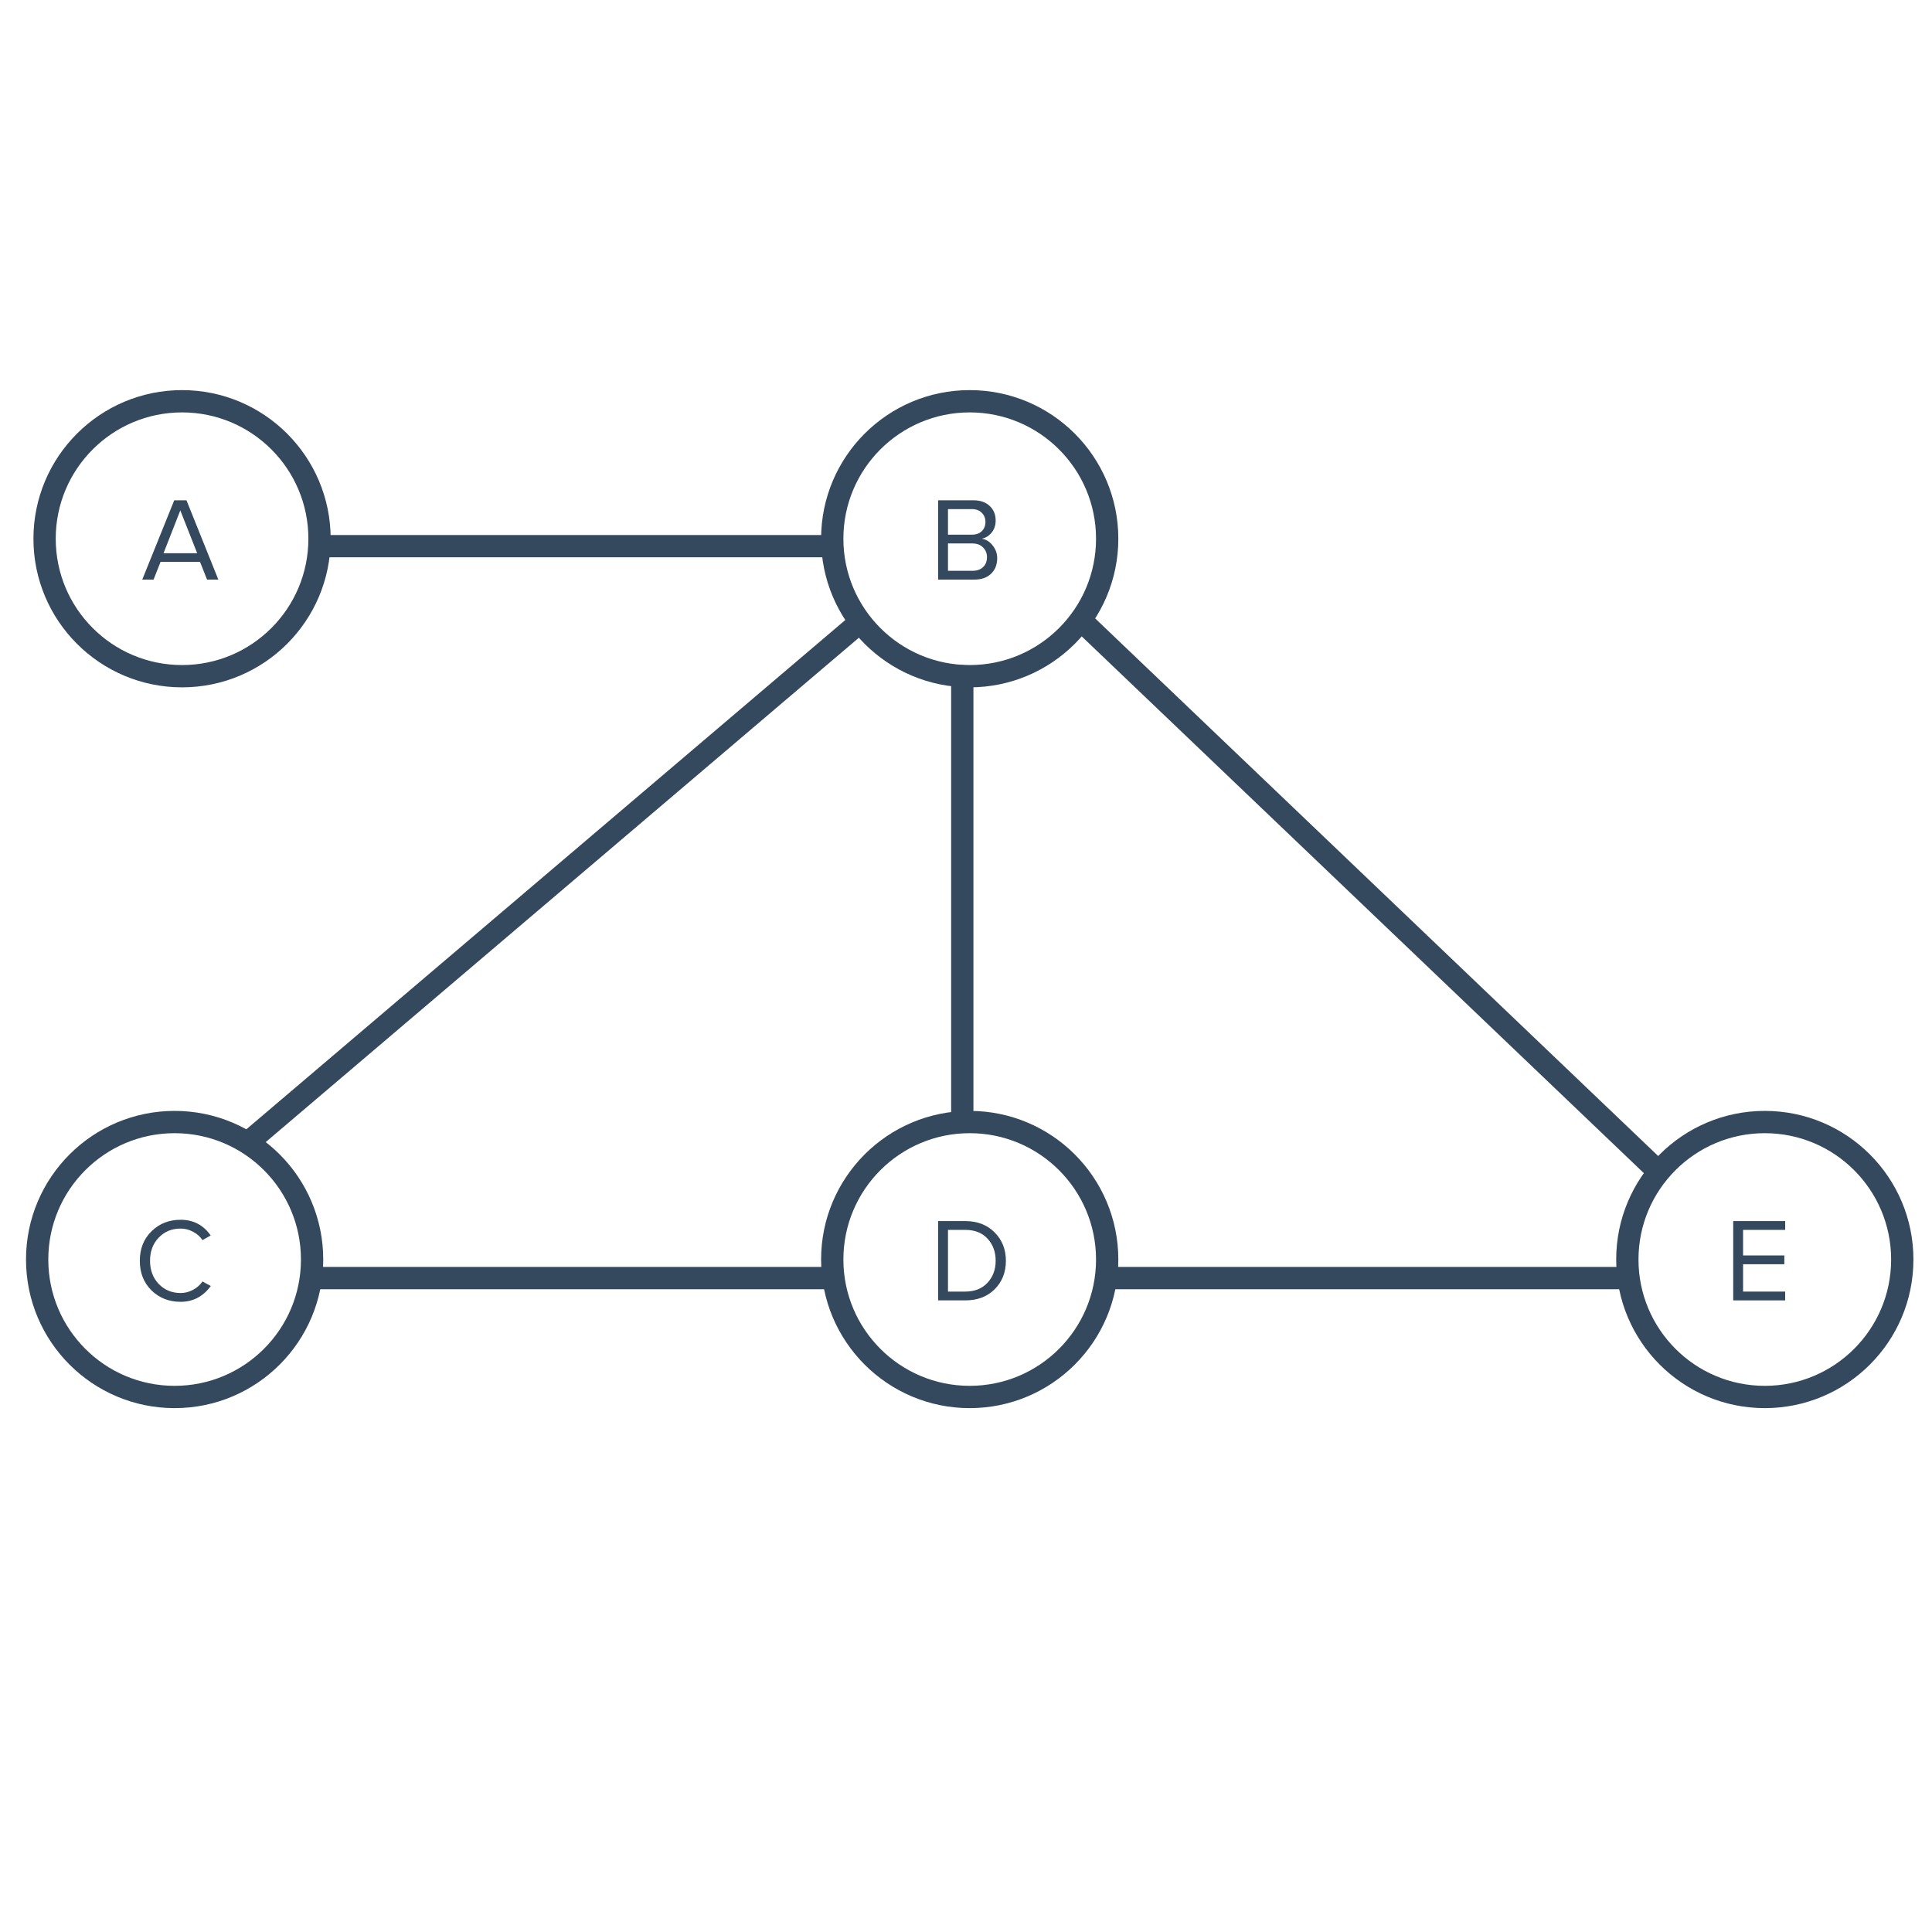 <svg width="260" height="260" viewBox="0 0 260 260" fill="none" xmlns="http://www.w3.org/2000/svg">
<circle cx="237.5" cy="169.5" r="18.5" stroke="#34495E" stroke-width="3"/>
<path d="M240.24 175H233.248V164.328H240.24V165.512H234.576V168.952H240.128V170.136H234.576V173.816H240.24V175Z" fill="#34495E"/>
<circle cx="130.5" cy="169.5" r="18.5" stroke="#34495E" stroke-width="3"/>
<path d="M129.896 175H126.248V164.328H129.896C131.528 164.328 132.845 164.835 133.848 165.848C134.861 166.861 135.368 168.136 135.368 169.672C135.368 171.219 134.867 172.493 133.864 173.496C132.861 174.499 131.539 175 129.896 175ZM129.896 173.816C131.155 173.816 132.152 173.421 132.888 172.632C133.624 171.843 133.992 170.856 133.992 169.672C133.992 168.477 133.629 167.485 132.904 166.696C132.179 165.907 131.176 165.512 129.896 165.512H127.576V173.816H129.896Z" fill="#34495E"/>
<circle cx="130.5" cy="72.5" r="18.5" stroke="#34495E" stroke-width="3"/>
<path d="M131.112 78H126.248V67.328H131C131.917 67.328 132.643 67.579 133.176 68.08C133.72 68.581 133.992 69.237 133.992 70.048C133.992 70.688 133.811 71.232 133.448 71.68C133.085 72.117 132.643 72.389 132.12 72.496C132.685 72.581 133.171 72.88 133.576 73.392C133.992 73.904 134.2 74.48 134.2 75.12C134.2 75.984 133.923 76.683 133.368 77.216C132.824 77.739 132.072 78 131.112 78ZM130.776 71.952C131.363 71.952 131.816 71.792 132.136 71.472C132.456 71.152 132.616 70.741 132.616 70.24C132.616 69.739 132.451 69.328 132.12 69.008C131.8 68.677 131.352 68.512 130.776 68.512H127.576V71.952H130.776ZM130.856 76.816C131.475 76.816 131.955 76.651 132.296 76.32C132.648 75.989 132.824 75.541 132.824 74.976C132.824 74.464 132.648 74.032 132.296 73.68C131.955 73.317 131.475 73.136 130.856 73.136H127.576V76.816H130.856Z" fill="#34495E"/>
<circle cx="24.5" cy="72.5" r="18.5" stroke="#34495E" stroke-width="3"/>
<path d="M29.384 78H27.864L26.92 75.616H21.608L20.664 78H19.144L23.448 67.328H25.096L29.384 78ZM26.536 74.448L24.264 68.688L22.008 74.448H26.536Z" fill="#34495E"/>
<circle cx="23.5" cy="169.5" r="18.5" stroke="#34495E" stroke-width="3"/>
<path d="M24.304 175.192C22.747 175.192 21.44 174.68 20.384 173.656C19.339 172.621 18.816 171.293 18.816 169.672C18.816 168.051 19.339 166.728 20.384 165.704C21.44 164.669 22.747 164.152 24.304 164.152C26.021 164.152 27.371 164.856 28.352 166.264L27.248 166.888C26.939 166.419 26.517 166.045 25.984 165.768C25.461 165.48 24.901 165.336 24.304 165.336C23.12 165.336 22.139 165.741 21.36 166.552C20.581 167.363 20.192 168.403 20.192 169.672C20.192 170.931 20.581 171.971 21.36 172.792C22.149 173.603 23.131 174.008 24.304 174.008C24.901 174.008 25.461 173.864 25.984 173.576C26.517 173.288 26.939 172.915 27.248 172.456L28.368 173.064C27.333 174.483 25.979 175.192 24.304 175.192Z" fill="#34495E"/>
<path d="M131 91C131 90.172 130.328 89.5 129.5 89.5C128.672 89.5 128 90.172 128 91H131ZM33.472 155.643L116.972 84.643L115.028 82.357L31.528 153.357L33.472 155.643ZM128 91V150H131V91H128ZM144.464 84.585L221.964 158.585L224.036 156.415L146.536 82.415L144.464 84.585ZM218 170.5H149.5V173.5H218V170.5ZM111 170.5H42V173.5H111V170.5ZM111 72H44V75H111V72Z" fill="#34495E"/>
</svg>
